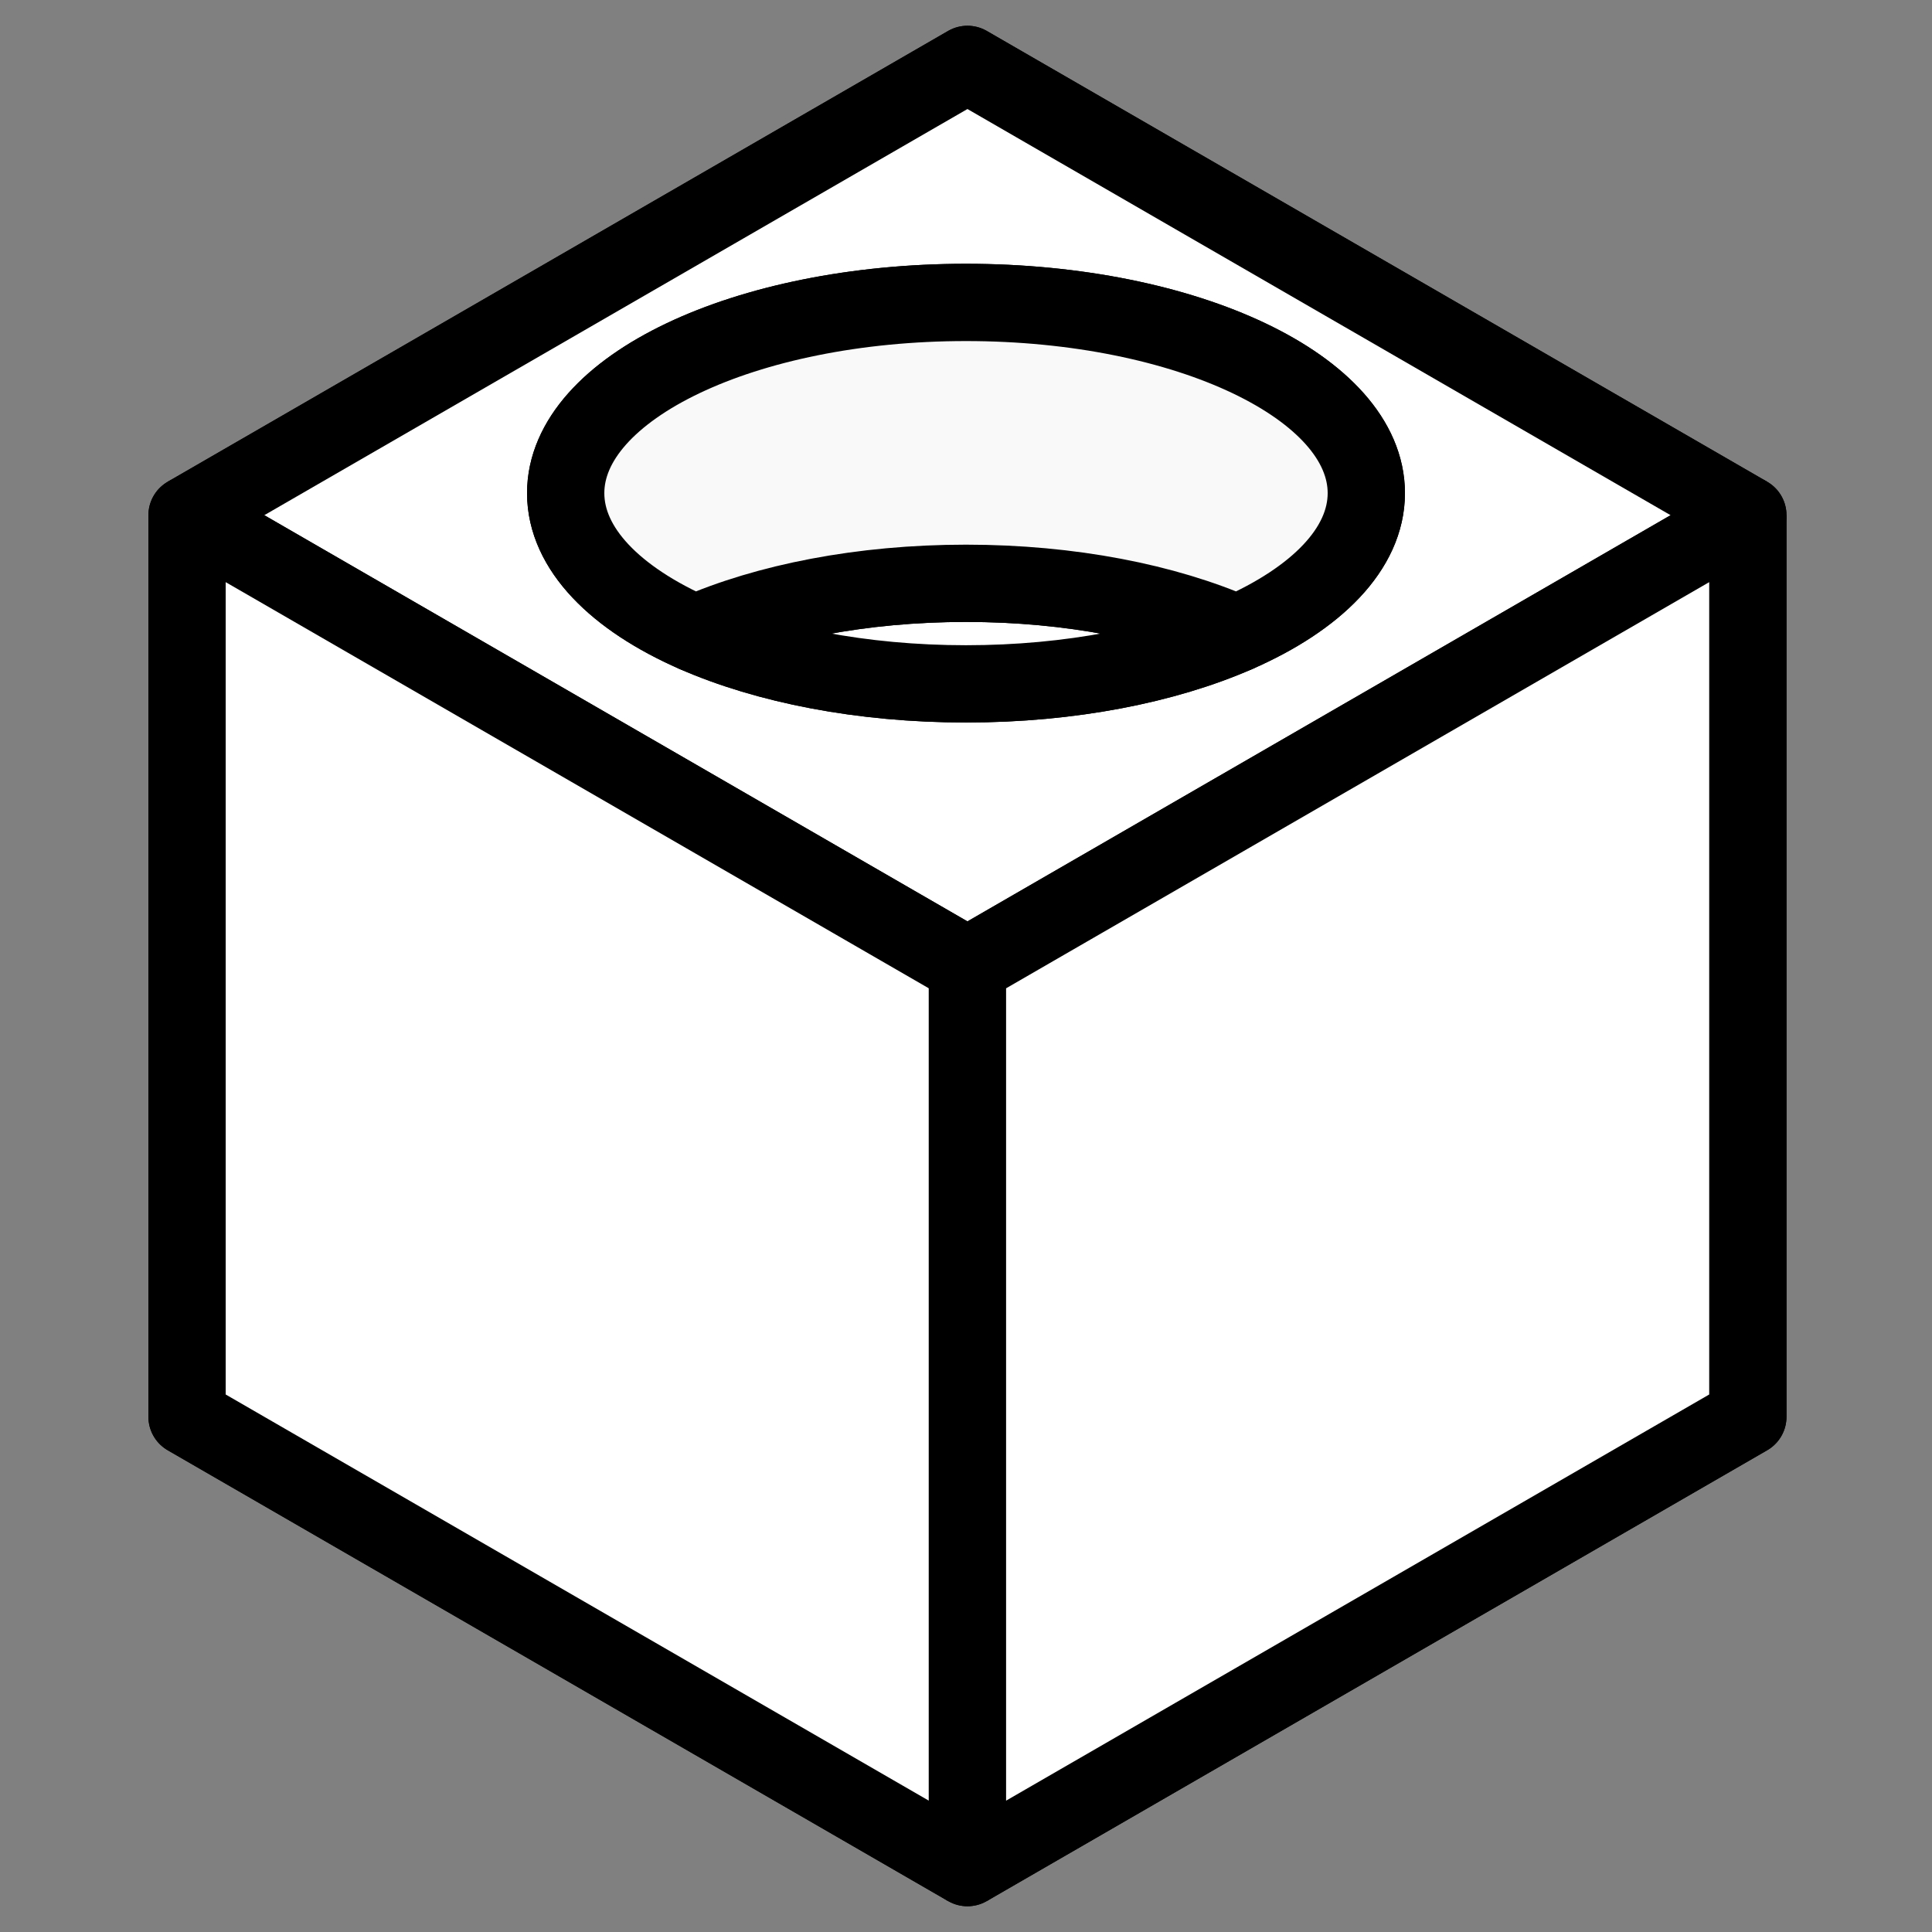 <svg width="60" height="60" viewBox="0 0 60 60" fill="none" xmlns="http://www.w3.org/2000/svg">
<rect x="0" y="0" width="60" height="60" fill="#808080" stroke="none"/>
<path d="M54.281 16L30.045 2L5.809 16M54.281 16V44L30.045 58M54.281 16L30.045 30M30.045 58L5.809 44V16M30.045 58V30M5.809 16L30.045 30" stroke="black" stroke-width="2.4" stroke-linejoin="round"/>
<path d="M54.281 16L30.045 2L5.809 16L30.045 30L54.281 16Z" fill="white" stroke="black" stroke-width="2.4" stroke-linejoin="round"/>
<path d="M5.809 44L30.045 58V30L5.809 16V44Z" fill="white" stroke="black" stroke-width="2.4" stroke-linejoin="round"/>
<path d="M54.281 44V16L30.045 30V58L54.281 44Z" fill="white" stroke="black" stroke-width="2.4" stroke-linejoin="round"/>
<path fill-rule="evenodd" clip-rule="evenodd" d="M38.411 19.677C36.197 18.707 33.244 18.115 30 18.115C26.756 18.115 23.802 18.707 21.588 19.677C19.117 18.594 17.568 17.041 17.568 15.315C17.568 12.044 23.134 9.392 30 9.392C36.866 9.392 42.432 12.044 42.432 15.315C42.432 17.041 40.883 18.594 38.411 19.677Z" fill="white"/>
<path d="M38.411 19.677C36.197 18.707 33.244 18.115 30 18.115C26.756 18.115 23.802 18.707 21.588 19.677M38.411 19.677C40.883 18.594 42.432 17.041 42.432 15.315C42.432 12.044 36.866 9.392 30 9.392C23.134 9.392 17.568 12.044 17.568 15.315C17.568 17.041 19.117 18.594 21.588 19.677M38.411 19.677C36.197 20.646 33.244 21.238 30 21.238C26.756 21.238 23.802 20.646 21.588 19.677" stroke="black" stroke-width="2.4" stroke-linejoin="round"/>
<path d="M38.412 19.677C36.199 18.707 33.245 18.115 30.001 18.115C26.757 18.115 23.803 18.707 21.589 19.677C23.803 20.646 26.757 21.238 30.001 21.238C33.245 21.238 36.199 20.646 38.412 19.677Z" fill="white" stroke="black" stroke-width="2.4" stroke-linejoin="round"/>
<path fill-rule="evenodd" clip-rule="evenodd" d="M17.568 15.315C17.568 17.041 19.117 18.594 21.588 19.677C23.802 18.707 26.756 18.115 30 18.115C33.244 18.115 36.197 18.707 38.411 19.677C40.883 18.594 42.432 17.041 42.432 15.315C42.432 12.044 36.866 9.392 30 9.392C23.134 9.392 17.568 12.044 17.568 15.315Z" fill="#F9F9F9" stroke="black" stroke-width="2.4" stroke-linejoin="round"/>
</svg>
